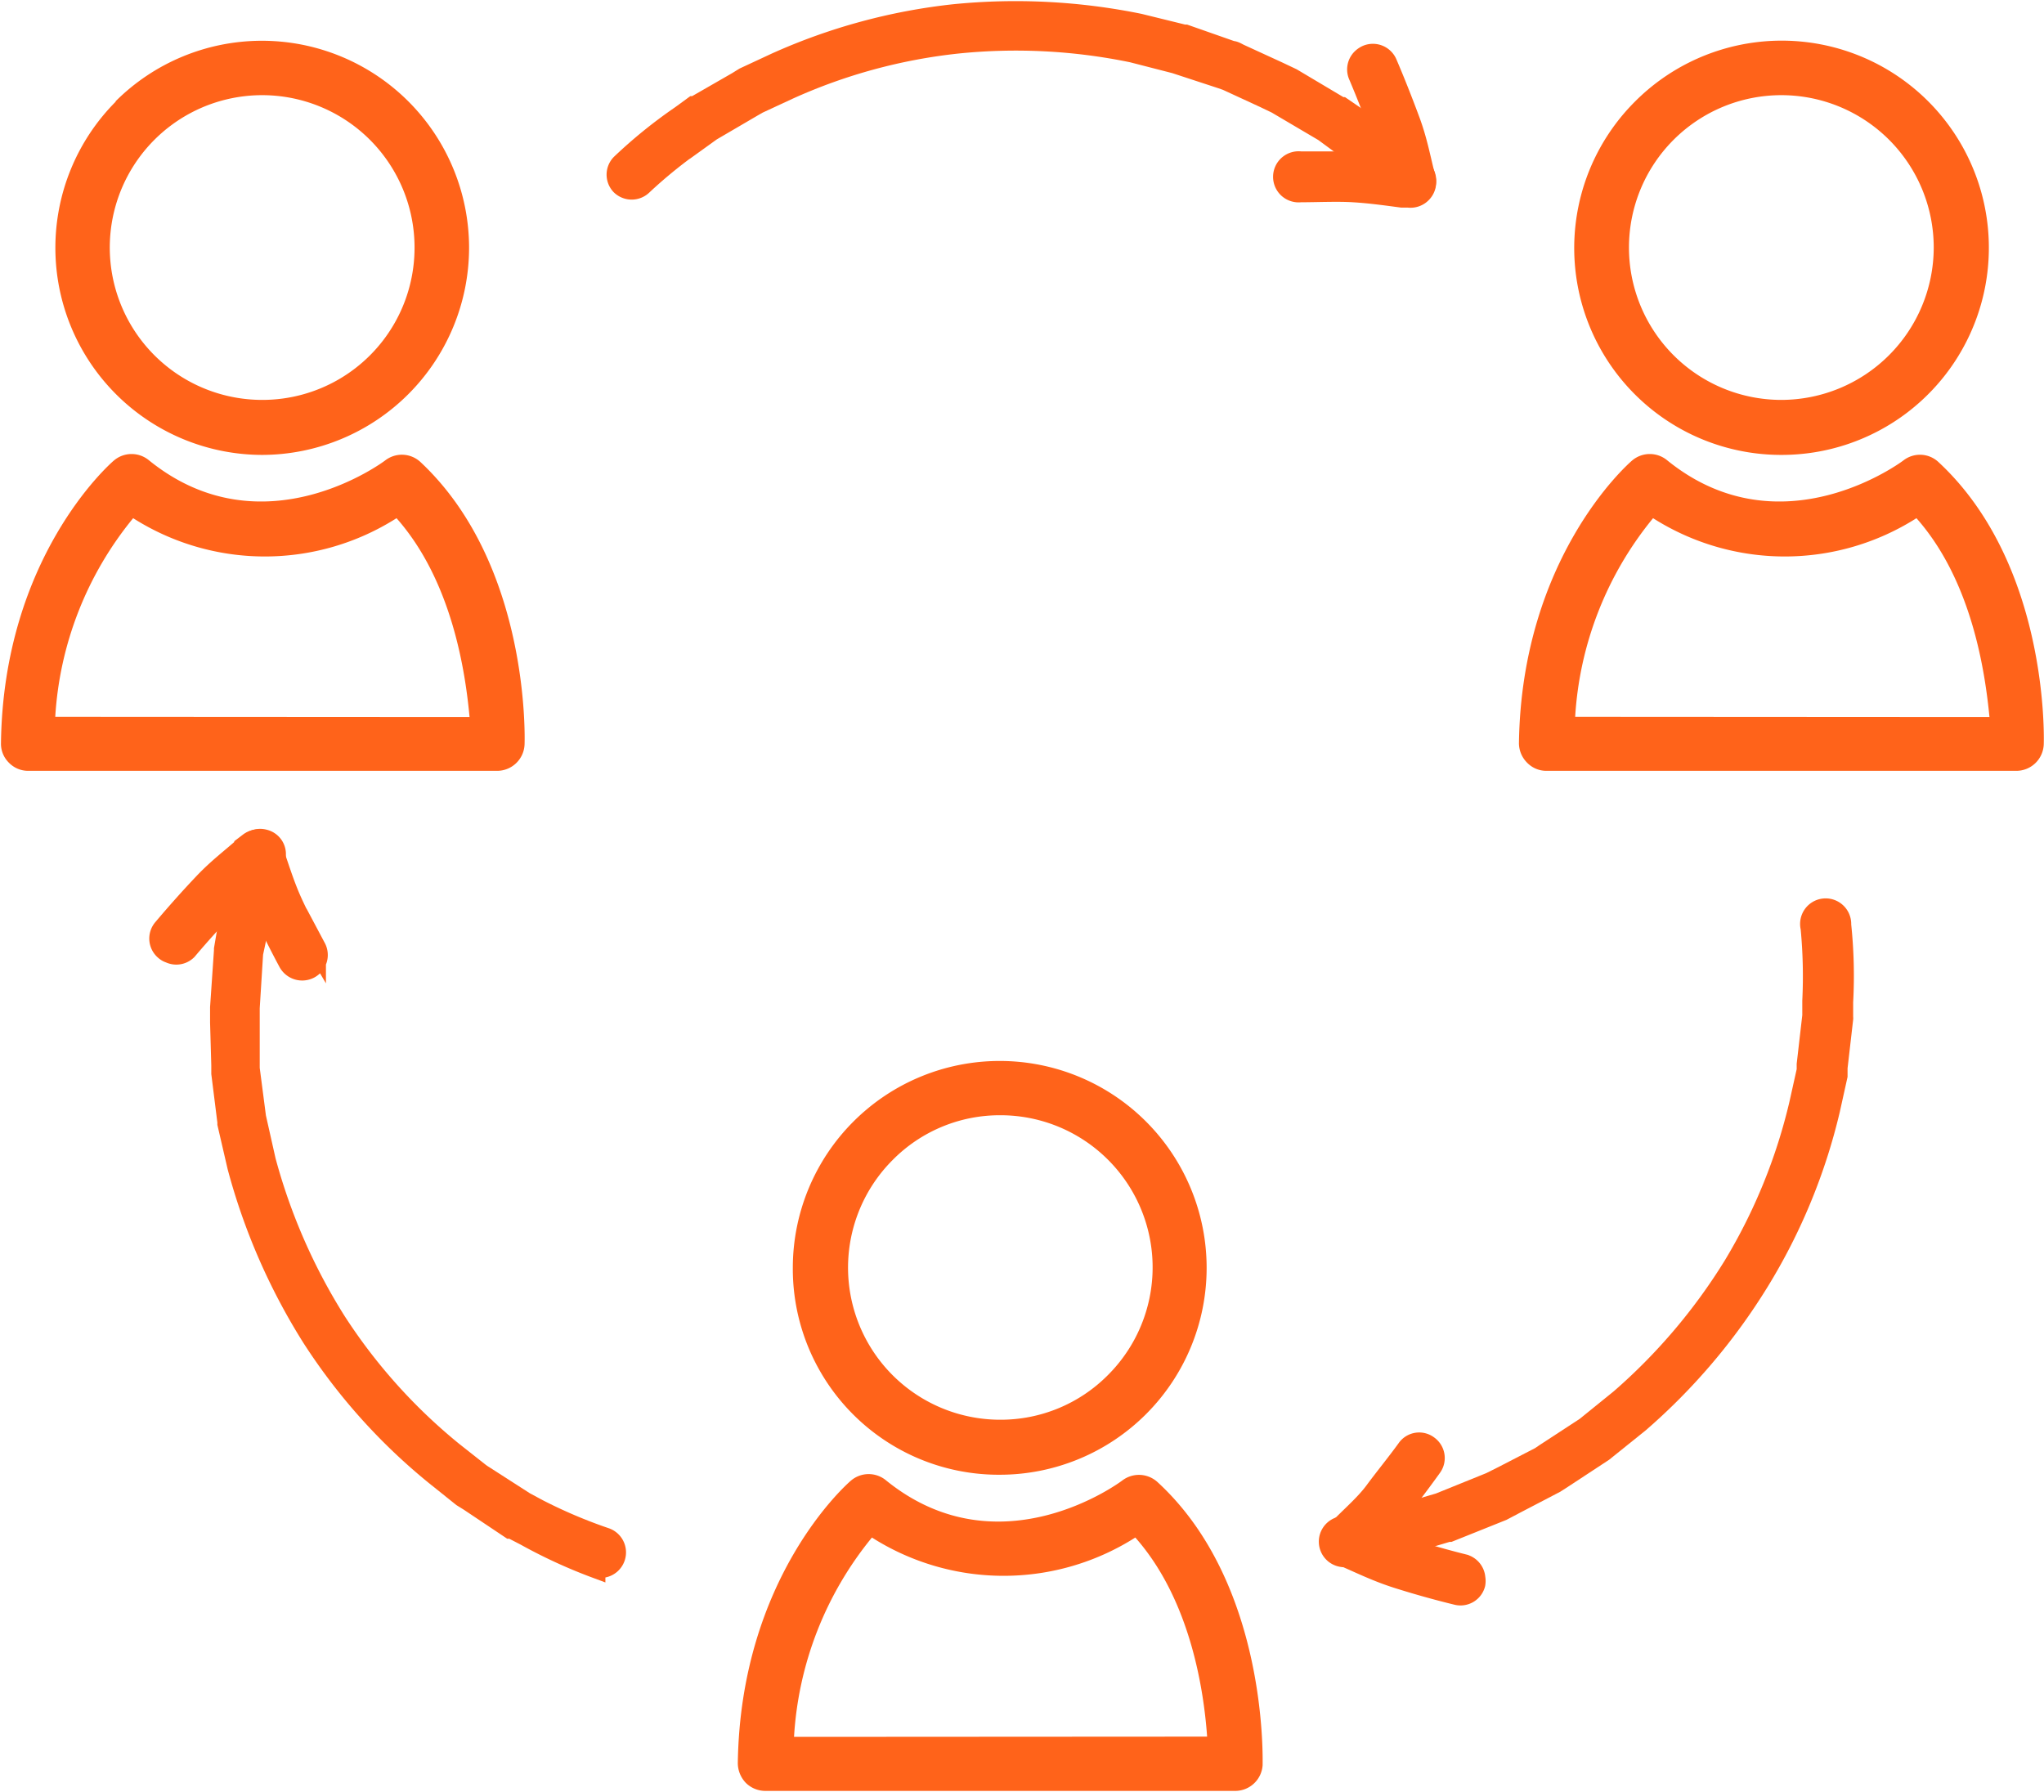 <svg xmlns="http://www.w3.org/2000/svg" width="83.97" height="73.61" viewBox="0 0 83.97 73.61"><path d="M58.82,84.42h0a8.5,8.5,0,1,0-8.52-8.51A8.46,8.46,0,0,0,58.83,84.42ZM54.4,71.49a6.18,6.18,0,0,1,4.42-1.84,6.25,6.25,0,0,1,4.42,10.68,6.2,6.2,0,0,1-4.41,1.83h0A6.25,6.25,0,0,1,54.4,71.49Z" transform="translate(-17.73 -23.83)" fill="#ff631a"/><path d="M69.6,96.35c0-.3.19-7.49-4.32-11.63a1.13,1.13,0,0,0-1.45-.06s-5,3.79-9.69,0a1.12,1.12,0,0,0-1.45,0c-.19.16-4.54,4-4.65,11.61a1.18,1.18,0,0,0,.33.81,1.14,1.14,0,0,0,.8.33H68.48A1.13,1.13,0,0,0,69.6,96.35ZM50.35,95.19A14.25,14.25,0,0,1,53.55,87a10.09,10.09,0,0,0,10.82,0c2.29,2.59,2.82,6.35,2.95,8.18Z" transform="translate(-17.73 -23.83)" fill="#ff631a"/><path d="M84.9,28a8.5,8.5,0,0,0,6,14.52h0A8.51,8.51,0,1,0,84.9,28Zm12.27,6a6.27,6.27,0,0,1-6.26,6.26h0A6.26,6.26,0,1,1,97.17,34Z" transform="translate(-17.73 -23.83)" fill="#ff631a"/><path d="M97.36,42.81a1.11,1.11,0,0,0-1.44-.06s-5,3.79-9.69,0a1.12,1.12,0,0,0-1.45,0c-.19.16-4.54,4-4.65,11.61a1.14,1.14,0,0,0,.33.8,1.1,1.1,0,0,0,.8.34h19.31a1.13,1.13,0,0,0,1.12-1.09C101.7,54.13,101.88,47,97.36,42.81ZM82.44,53.28a14.21,14.21,0,0,1,3.2-8.16,10.09,10.09,0,0,0,10.82,0c2.29,2.59,2.82,6.34,3,8.17Z" transform="translate(-17.73 -23.83)" fill="#ff631a"/><path d="M22.49,28a8.51,8.51,0,0,0,6,14.52h0A8.52,8.52,0,0,0,37,34a8.51,8.51,0,0,0-14.53-6Zm12.27,6a6.25,6.25,0,0,1-6.25,6.26h0A6.26,6.26,0,1,1,34.76,34Z" transform="translate(-17.73 -23.83)" fill="#ff631a"/><path d="M35,42.81a1.12,1.12,0,0,0-1.45-.06s-5,3.79-9.69,0a1.12,1.12,0,0,0-1.45,0c-.19.16-4.54,4-4.64,11.61a1.09,1.09,0,0,0,.32.8,1.1,1.1,0,0,0,.8.34H38.16a1.13,1.13,0,0,0,1.12-1.09C39.29,54.13,39.48,47,35,42.81ZM20,53.28a14.21,14.21,0,0,1,3.2-8.16,10.09,10.09,0,0,0,10.82,0c2.29,2.59,2.83,6.34,3,8.17Z" transform="translate(-17.73 -23.83)" fill="#ff631a"/><path d="M43.23,30.56h0a19.93,19.93,0,0,1,2.47-2l.52-.38.05,0,1.74-1L48.3,27l1.29-.6a24.16,24.16,0,0,1,7.36-2,25.44,25.44,0,0,1,7.59.39l1.83.45h.06l1.91.67c.1,0,.21.07.31.12l1.59.73.57.27,2,1.19.05,0L74,29a15,15,0,0,1,1.74,1.43l.4.36a.65.65,0,0,1,0,.92.64.64,0,0,1-.91.05l-.41-.37a14,14,0,0,0-1.61-1.33l-1.1-.81-1.95-1.15-.48-.23-1.56-.72-.23-.08L66,26.45,64.25,26a23.59,23.59,0,0,0-7.17-.37,22.63,22.63,0,0,0-6.95,1.89l-1.25.58-.21.12-1.71,1-.5.36a19.48,19.48,0,0,0-2.32,1.86.65.65,0,0,1-.92,0A.64.64,0,0,1,43.23,30.56Z" transform="translate(-17.73 -23.83)" fill="#ff631a" stroke="#ff631a" stroke-miterlimit="10" stroke-width="0.8"/><path d="M73.67,26.22a.77.77,0,0,1,.21-.14.65.65,0,0,1,.85.35c.33.77.64,1.56.93,2.34s.42,1.46.59,2.15l.06.24a.64.64,0,0,1-.15.59.65.65,0,0,1-.57.21l-.27,0c-.68-.09-1.32-.18-2-.22s-1.45,0-2.16,0a.65.65,0,1,1,0-1.29c.74,0,1.5,0,2.25,0,.48,0,1,.08,1.41.14-.11-.46-.24-.91-.38-1.35-.28-.74-.58-1.51-.9-2.27A.64.64,0,0,1,73.67,26.22Z" transform="translate(-17.73 -23.83)" fill="#ff631a" stroke="#ff631a" stroke-miterlimit="10" stroke-width="0.8"/><path d="M93.38,61.83h0A20,20,0,0,1,93.46,65v.63a.2.2,0,0,1,0,.07l-.23,2c0,.11,0,.22,0,.33l-.31,1.4A24,24,0,0,1,90,76.5a25,25,0,0,1-4.92,5.79L83.6,83.48l0,0-1.69,1.11-.28.18L80,85.62l-.55.29-2.17.87-.06,0-1.31.39a15.11,15.11,0,0,1-2.19.51l-.54.1A.65.65,0,1,1,73,86.52l.55-.1a14.32,14.32,0,0,0,2-.47l1.3-.38,2.1-.85.48-.24L81,83.67l.19-.13,1.67-1.09,1.42-1.15a23.76,23.76,0,0,0,4.65-5.48,23,23,0,0,0,2.71-6.67l.3-1.35c0-.06,0-.15,0-.24l.23-2,0-.61a20.83,20.83,0,0,0-.07-3,.65.65,0,1,1,1.28-.17Z" transform="translate(-17.73 -23.83)" fill="#ff631a" stroke="#ff631a" stroke-miterlimit="10" stroke-width="0.8"/><path d="M78.35,88.66a.72.72,0,0,1,0,.25.64.64,0,0,1-.78.46c-.82-.2-1.64-.43-2.43-.68s-1.41-.55-2.07-.84l-.23-.1a.65.65,0,0,1-.38-.47.68.68,0,0,1,.18-.58l.2-.19c.49-.49,1-.94,1.36-1.43s.89-1.14,1.31-1.72a.63.63,0,0,1,.9-.15.64.64,0,0,1,.15.9c-.43.6-.89,1.21-1.36,1.8-.31.37-.63.7-1,1,.42.18.86.36,1.3.51.76.23,1.55.46,2.35.66A.65.65,0,0,1,78.35,88.66Z" transform="translate(-17.73 -23.83)" fill="#ff631a" stroke="#ff631a" stroke-miterlimit="10" stroke-width="0.8"/><path d="M42.2,88.27h0a21.13,21.13,0,0,1-2.89-1.33l-.56-.29-.06,0L37,85.52l-.29-.18-1.11-.89a24.06,24.06,0,0,1-5.08-5.68,25.48,25.48,0,0,1-3.05-7L27.06,70s0,0,0-.07l-.25-2c0-.11,0-.22,0-.33l-.05-1.76c0-.21,0-.41,0-.62l.16-2.34s0,0,0-.06l.23-1.35a16.52,16.52,0,0,1,.5-2.19l.15-.52a.64.64,0,0,1,.8-.45.63.63,0,0,1,.45.79l-.15.54a13.81,13.81,0,0,0-.47,2L28.14,63,28,65.24c0,.15,0,.34,0,.53L28,67.5s0,.14,0,.23l.26,2,.4,1.78a24.15,24.15,0,0,0,2.88,6.59,22.89,22.89,0,0,0,4.8,5.36l1.09.86a2,2,0,0,0,.19.13l1.68,1.08.54.29A20.48,20.48,0,0,0,42.62,87a.65.65,0,0,1-.42,1.23Z" transform="translate(-17.73 -23.83)" fill="#ff631a" stroke="#ff631a" stroke-miterlimit="10" stroke-width="0.8"/><path d="M24.7,63a.57.57,0,0,1-.21-.12.64.64,0,0,1-.07-.91c.54-.64,1.11-1.28,1.68-1.88s1.11-1,1.66-1.49l.19-.16a.65.65,0,0,1,1,.28l.09.26c.22.65.42,1.27.68,1.85s.63,1.3,1,1.93a.65.65,0,0,1-.27.88.66.66,0,0,1-.88-.26c-.35-.65-.69-1.33-1-2-.19-.45-.36-.88-.51-1.33-.35.31-.7.62-1,1-.54.58-1.1,1.19-1.63,1.82A.64.64,0,0,1,24.7,63Z" transform="translate(-17.73 -23.83)" fill="#ff631a" stroke="#ff631a" stroke-miterlimit="10" stroke-width="0.8"/></svg>